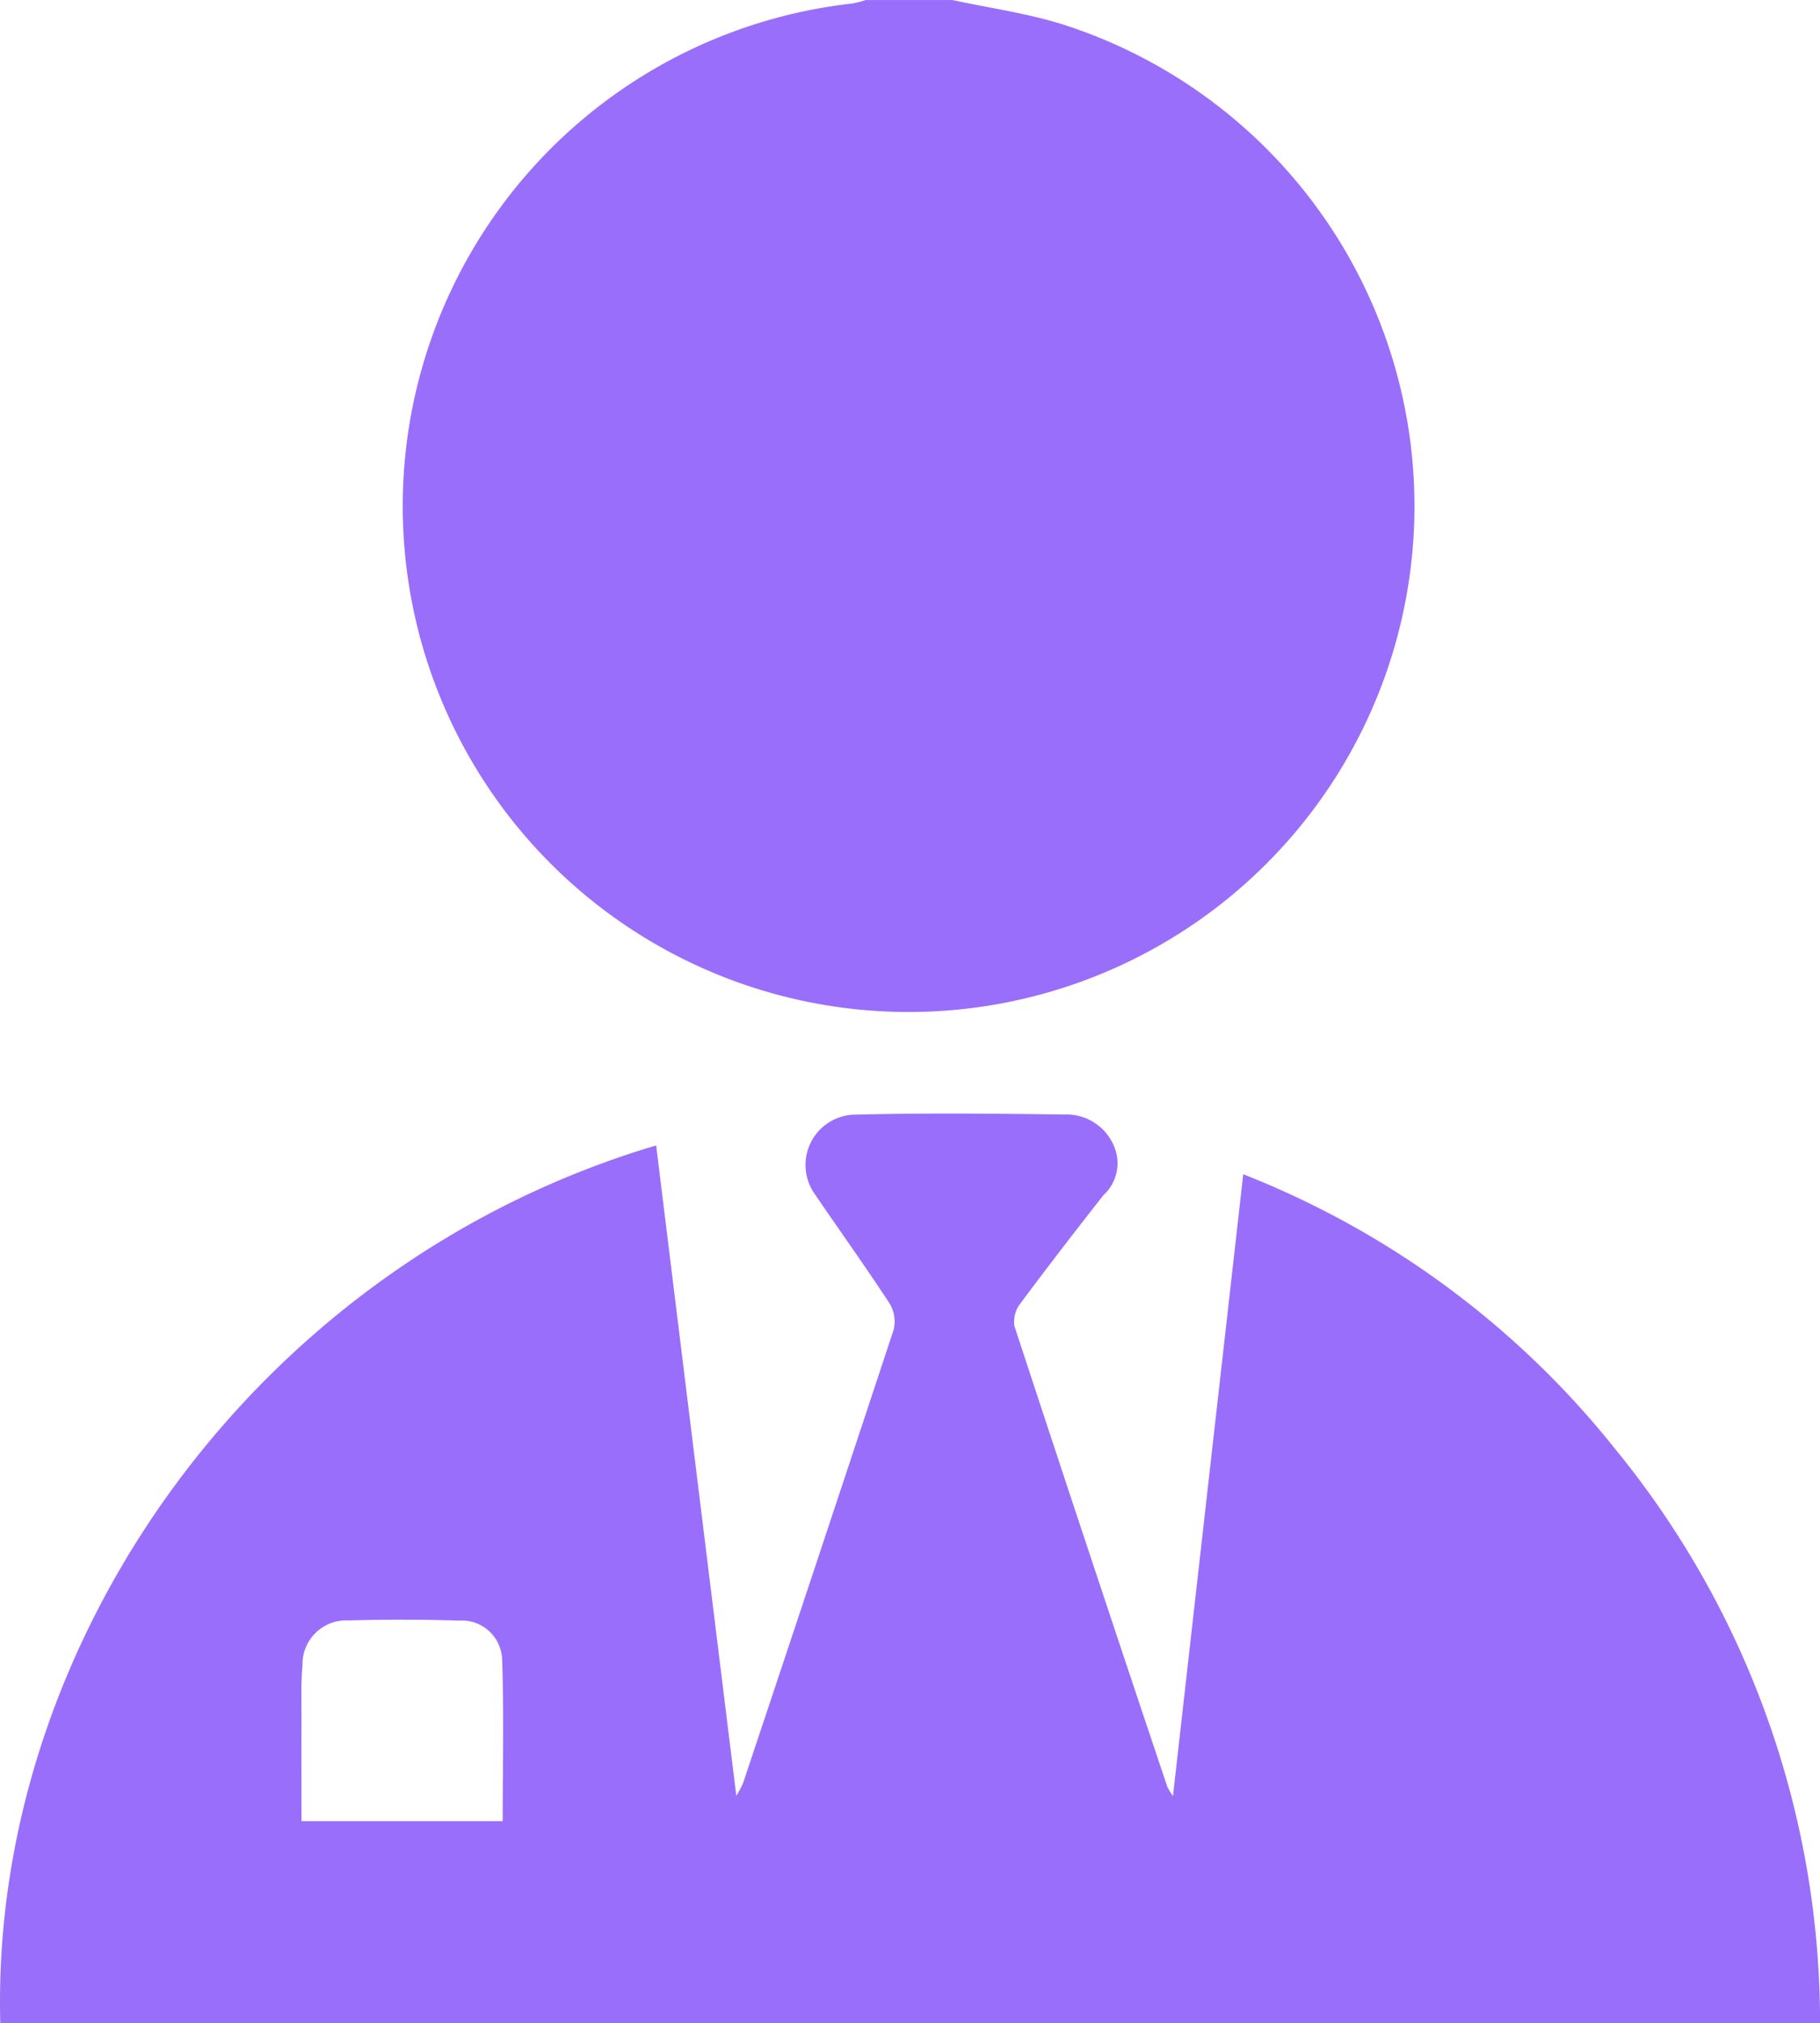 <svg xmlns="http://www.w3.org/2000/svg" width="77.98" height="86.696" viewBox="0 0 77.98 86.696"><g id="Expert" transform="translate(-816 -716.239)"><path id="Path_41" data-name="Path 41" d="M184.864,0c1.565.338,3.166.56,4.689,1.033a21.674,21.674,0,1,1-8.981-.887A4.119,4.119,0,0,0,181.137,0Z" transform="translate(671.951 716.242)" fill="#996efb"></path><path id="Path_42" data-name="Path 42" d="M28.114,447.551l3.434,27.866a4.526,4.526,0,0,0,.293-.556q3.239-9.7,6.448-19.416a1.5,1.5,0,0,0-.178-1.133c-1.035-1.582-2.138-3.119-3.2-4.68a2.157,2.157,0,0,1,1.608-3.4c3.075-.083,6.154-.045,9.231-.009a2.2,2.2,0,0,1,1.988,1.372,1.857,1.857,0,0,1-.467,2.091c-1.2,1.533-2.394,3.073-3.554,4.637a1.268,1.268,0,0,0-.254.962q3.242,9.879,6.55,19.735a2.918,2.918,0,0,0,.244.407l3.011-26.645a38.264,38.264,0,0,1,15.959,11.8,38.824,38.824,0,0,1,8.756,24.577H.013c-.447-16.277,10.937-32.51,28.1-37.612M21.539,476.5c0-2.353.056-4.658-.026-6.957a1.728,1.728,0,0,0-1.841-1.636q-2.366-.074-4.735-.007a1.874,1.874,0,0,0-1.976,1.9c-.074.84-.04,1.69-.044,2.535-.005,1.374,0,2.748,0,4.167Z" transform="translate(816 317.772)" fill="#996efb"></path></g></svg>